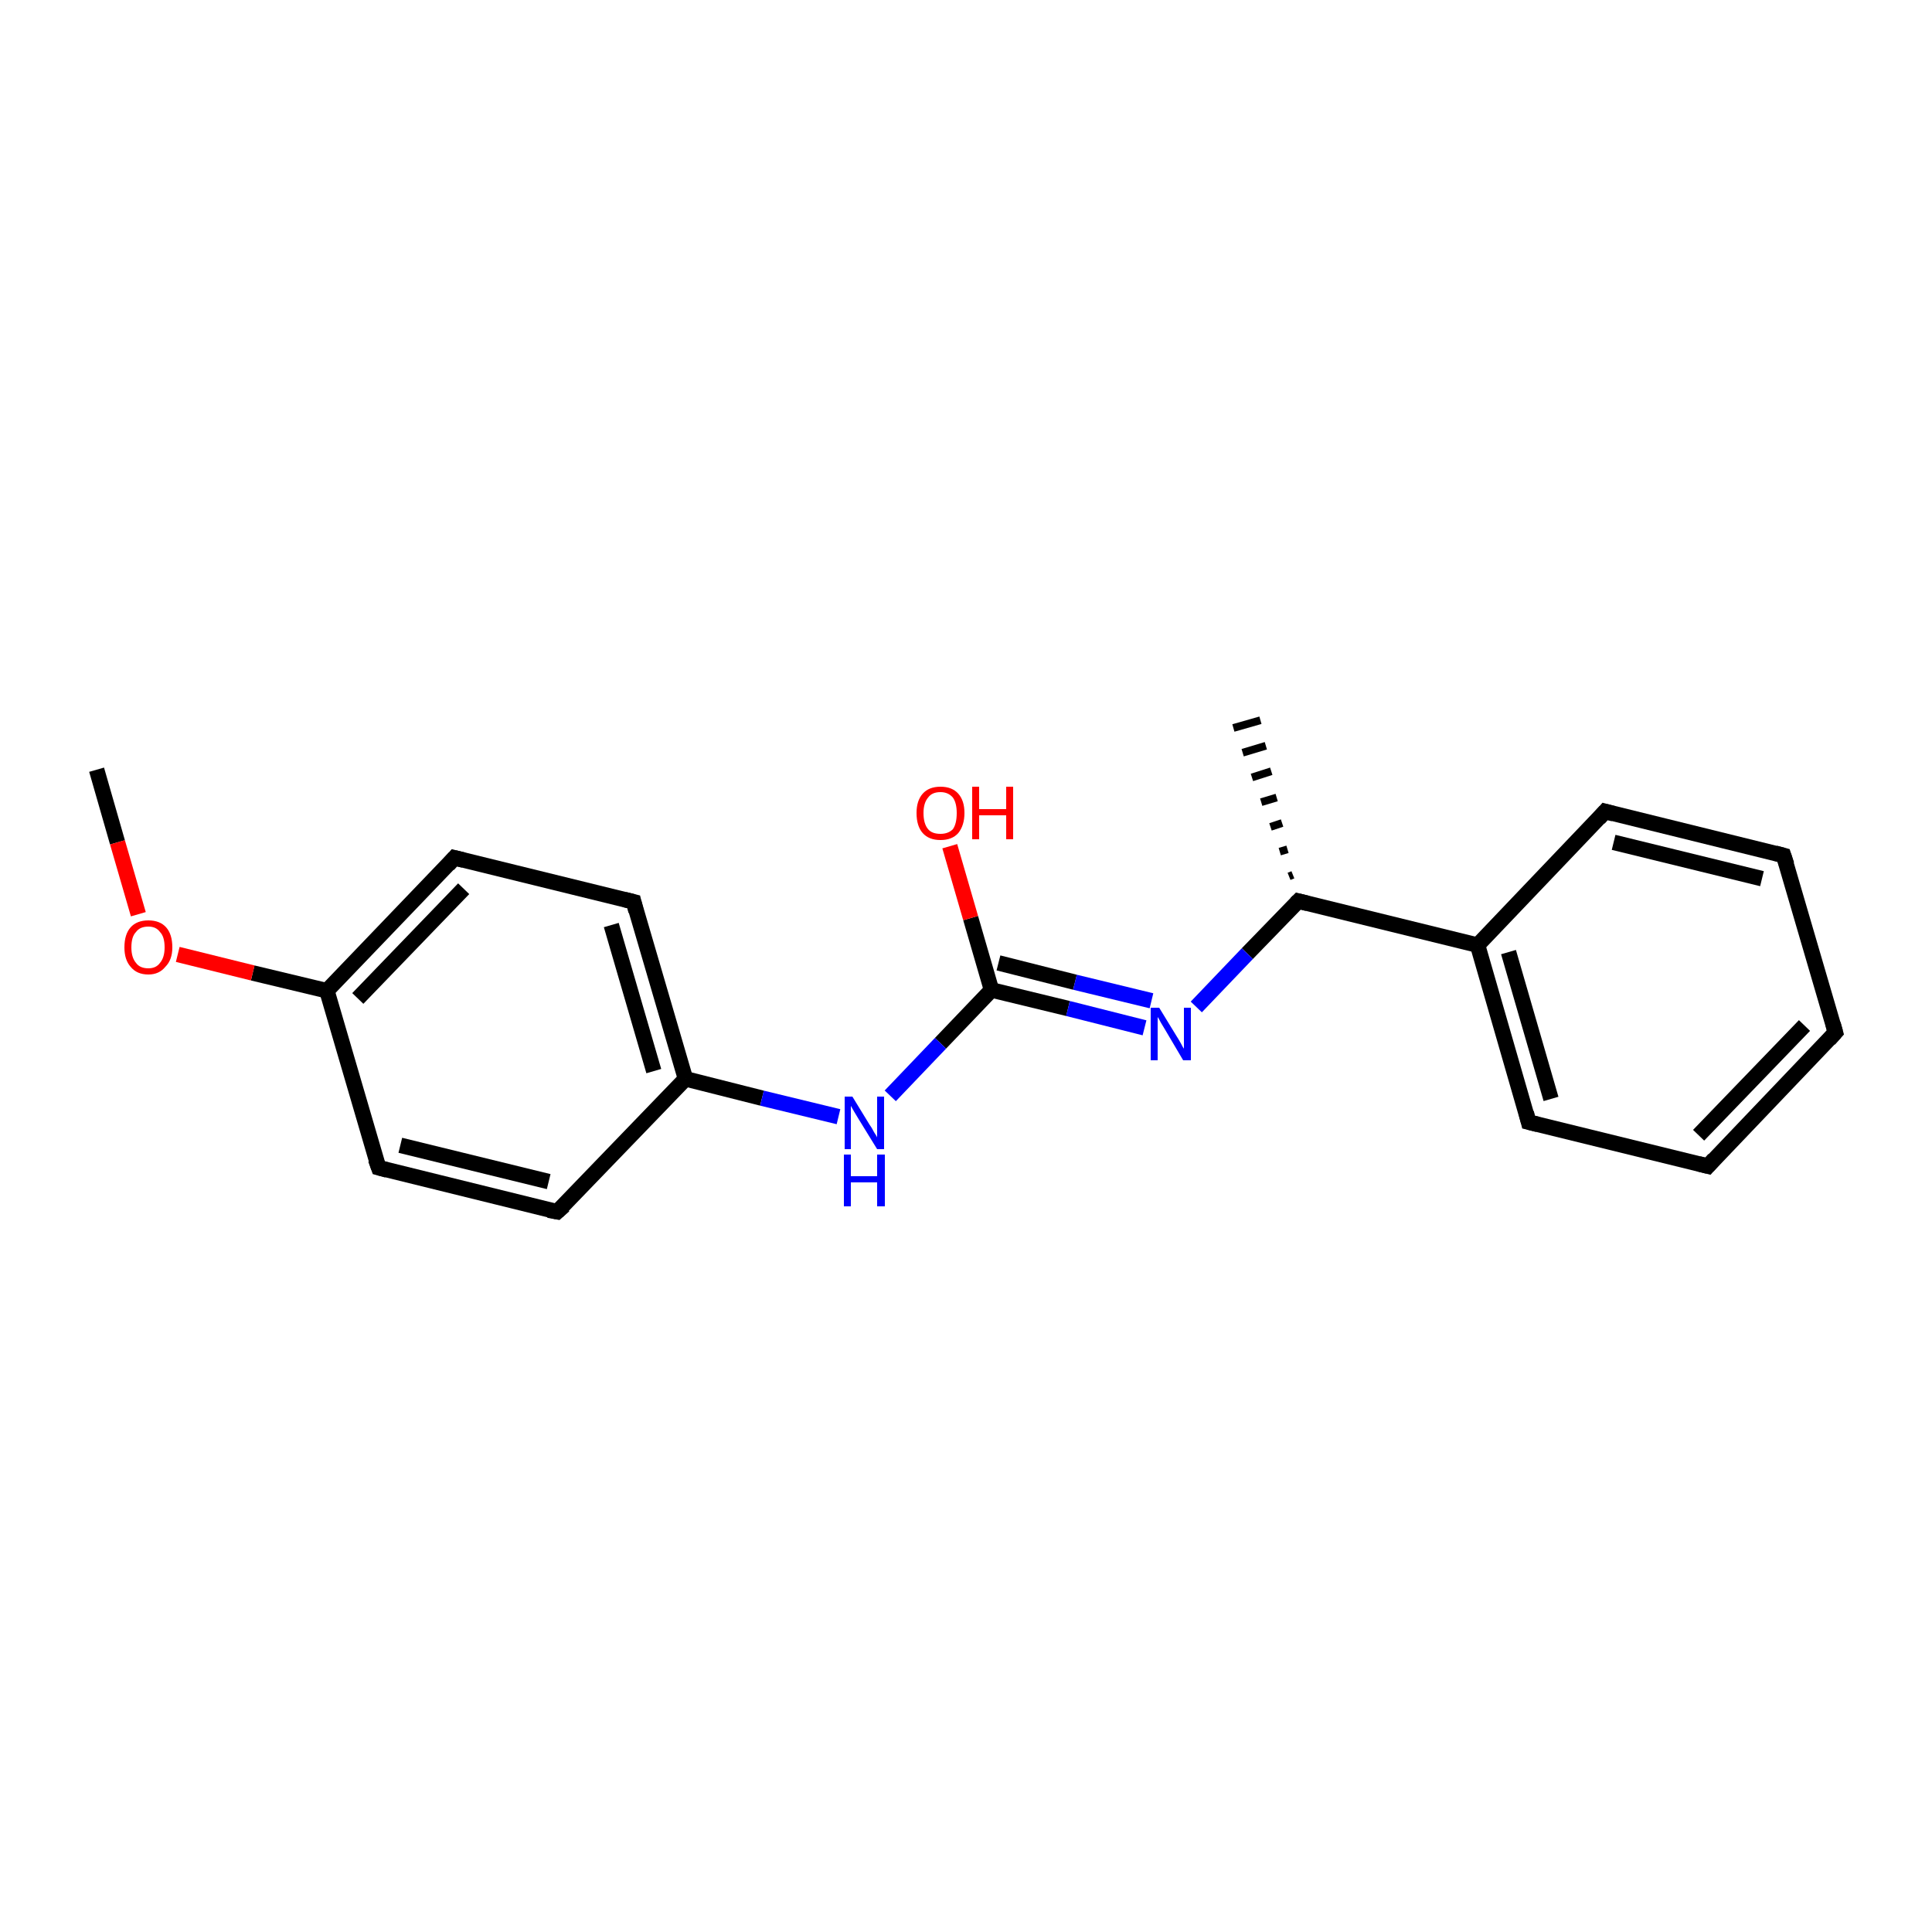<?xml version='1.0' encoding='iso-8859-1'?>
<svg version='1.1' baseProfile='full'
              xmlns='http://www.w3.org/2000/svg'
                      xmlns:rdkit='http://www.rdkit.org/xml'
                      xmlns:xlink='http://www.w3.org/1999/xlink'
                  xml:space='preserve'
width='250px' height='250px' viewBox='0 0 250 250'>
<!-- END OF HEADER -->
<rect style='opacity:1.0;fill:#FFFFFF;stroke:none' width='250.0' height='250.0' x='0.0' y='0.0'> </rect>
<path class='bond-0 atom-11 atom-0' d='M 166.8,113.4 L 167.3,113.2' style='fill:none;fill-rule:evenodd;stroke:#000000;stroke-width:1.0px;stroke-linecap:butt;stroke-linejoin:miter;stroke-opacity:1' />
<path class='bond-0 atom-11 atom-0' d='M 165.6,110.2 L 166.6,109.9' style='fill:none;fill-rule:evenodd;stroke:#000000;stroke-width:1.0px;stroke-linecap:butt;stroke-linejoin:miter;stroke-opacity:1' />
<path class='bond-0 atom-11 atom-0' d='M 164.4,107.0 L 165.9,106.5' style='fill:none;fill-rule:evenodd;stroke:#000000;stroke-width:1.0px;stroke-linecap:butt;stroke-linejoin:miter;stroke-opacity:1' />
<path class='bond-0 atom-11 atom-0' d='M 163.2,103.8 L 165.2,103.2' style='fill:none;fill-rule:evenodd;stroke:#000000;stroke-width:1.0px;stroke-linecap:butt;stroke-linejoin:miter;stroke-opacity:1' />
<path class='bond-0 atom-11 atom-0' d='M 162.0,100.6 L 164.5,99.8' style='fill:none;fill-rule:evenodd;stroke:#000000;stroke-width:1.0px;stroke-linecap:butt;stroke-linejoin:miter;stroke-opacity:1' />
<path class='bond-0 atom-11 atom-0' d='M 160.8,97.4 L 163.8,96.5' style='fill:none;fill-rule:evenodd;stroke:#000000;stroke-width:1.0px;stroke-linecap:butt;stroke-linejoin:miter;stroke-opacity:1' />
<path class='bond-0 atom-11 atom-0' d='M 159.6,94.2 L 163.1,93.2' style='fill:none;fill-rule:evenodd;stroke:#000000;stroke-width:1.0px;stroke-linecap:butt;stroke-linejoin:miter;stroke-opacity:1' />
<path class='bond-1 atom-1 atom-19' d='M 12.5,99.6 L 15.2,109.0' style='fill:none;fill-rule:evenodd;stroke:#000000;stroke-width:2.0px;stroke-linecap:butt;stroke-linejoin:miter;stroke-opacity:1' />
<path class='bond-1 atom-1 atom-19' d='M 15.2,109.0 L 17.9,118.3' style='fill:none;fill-rule:evenodd;stroke:#FF0000;stroke-width:2.0px;stroke-linecap:butt;stroke-linejoin:miter;stroke-opacity:1' />
<path class='bond-2 atom-2 atom-3' d='M 237.5,133.6 L 221.0,150.9' style='fill:none;fill-rule:evenodd;stroke:#000000;stroke-width:2.0px;stroke-linecap:butt;stroke-linejoin:miter;stroke-opacity:1' />
<path class='bond-2 atom-2 atom-3' d='M 233.5,132.7 L 219.8,146.9' style='fill:none;fill-rule:evenodd;stroke:#000000;stroke-width:2.0px;stroke-linecap:butt;stroke-linejoin:miter;stroke-opacity:1' />
<path class='bond-3 atom-2 atom-4' d='M 237.5,133.6 L 230.8,110.7' style='fill:none;fill-rule:evenodd;stroke:#000000;stroke-width:2.0px;stroke-linecap:butt;stroke-linejoin:miter;stroke-opacity:1' />
<path class='bond-4 atom-3 atom-5' d='M 221.0,150.9 L 197.8,145.2' style='fill:none;fill-rule:evenodd;stroke:#000000;stroke-width:2.0px;stroke-linecap:butt;stroke-linejoin:miter;stroke-opacity:1' />
<path class='bond-5 atom-4 atom-6' d='M 230.8,110.7 L 207.7,105.0' style='fill:none;fill-rule:evenodd;stroke:#000000;stroke-width:2.0px;stroke-linecap:butt;stroke-linejoin:miter;stroke-opacity:1' />
<path class='bond-5 atom-4 atom-6' d='M 228.0,113.7 L 208.8,109.0' style='fill:none;fill-rule:evenodd;stroke:#000000;stroke-width:2.0px;stroke-linecap:butt;stroke-linejoin:miter;stroke-opacity:1' />
<path class='bond-6 atom-5 atom-12' d='M 197.8,145.2 L 191.2,122.3' style='fill:none;fill-rule:evenodd;stroke:#000000;stroke-width:2.0px;stroke-linecap:butt;stroke-linejoin:miter;stroke-opacity:1' />
<path class='bond-6 atom-5 atom-12' d='M 200.7,142.2 L 195.2,123.2' style='fill:none;fill-rule:evenodd;stroke:#000000;stroke-width:2.0px;stroke-linecap:butt;stroke-linejoin:miter;stroke-opacity:1' />
<path class='bond-7 atom-6 atom-12' d='M 207.7,105.0 L 191.2,122.3' style='fill:none;fill-rule:evenodd;stroke:#000000;stroke-width:2.0px;stroke-linecap:butt;stroke-linejoin:miter;stroke-opacity:1' />
<path class='bond-8 atom-7 atom-9' d='M 72.1,156.8 L 49.0,151.1' style='fill:none;fill-rule:evenodd;stroke:#000000;stroke-width:2.0px;stroke-linecap:butt;stroke-linejoin:miter;stroke-opacity:1' />
<path class='bond-8 atom-7 atom-9' d='M 71.0,152.9 L 51.8,148.2' style='fill:none;fill-rule:evenodd;stroke:#000000;stroke-width:2.0px;stroke-linecap:butt;stroke-linejoin:miter;stroke-opacity:1' />
<path class='bond-9 atom-7 atom-13' d='M 72.1,156.8 L 88.7,139.6' style='fill:none;fill-rule:evenodd;stroke:#000000;stroke-width:2.0px;stroke-linecap:butt;stroke-linejoin:miter;stroke-opacity:1' />
<path class='bond-10 atom-8 atom-10' d='M 82.0,116.7 L 58.8,111.0' style='fill:none;fill-rule:evenodd;stroke:#000000;stroke-width:2.0px;stroke-linecap:butt;stroke-linejoin:miter;stroke-opacity:1' />
<path class='bond-11 atom-8 atom-13' d='M 82.0,116.7 L 88.7,139.6' style='fill:none;fill-rule:evenodd;stroke:#000000;stroke-width:2.0px;stroke-linecap:butt;stroke-linejoin:miter;stroke-opacity:1' />
<path class='bond-11 atom-8 atom-13' d='M 79.1,119.7 L 84.6,138.6' style='fill:none;fill-rule:evenodd;stroke:#000000;stroke-width:2.0px;stroke-linecap:butt;stroke-linejoin:miter;stroke-opacity:1' />
<path class='bond-12 atom-9 atom-14' d='M 49.0,151.1 L 42.3,128.2' style='fill:none;fill-rule:evenodd;stroke:#000000;stroke-width:2.0px;stroke-linecap:butt;stroke-linejoin:miter;stroke-opacity:1' />
<path class='bond-13 atom-10 atom-14' d='M 58.8,111.0 L 42.3,128.2' style='fill:none;fill-rule:evenodd;stroke:#000000;stroke-width:2.0px;stroke-linecap:butt;stroke-linejoin:miter;stroke-opacity:1' />
<path class='bond-13 atom-10 atom-14' d='M 60.0,115.0 L 46.3,129.2' style='fill:none;fill-rule:evenodd;stroke:#000000;stroke-width:2.0px;stroke-linecap:butt;stroke-linejoin:miter;stroke-opacity:1' />
<path class='bond-14 atom-11 atom-12' d='M 168.0,116.6 L 191.2,122.3' style='fill:none;fill-rule:evenodd;stroke:#000000;stroke-width:2.0px;stroke-linecap:butt;stroke-linejoin:miter;stroke-opacity:1' />
<path class='bond-15 atom-11 atom-16' d='M 168.0,116.6 L 161.4,123.4' style='fill:none;fill-rule:evenodd;stroke:#000000;stroke-width:2.0px;stroke-linecap:butt;stroke-linejoin:miter;stroke-opacity:1' />
<path class='bond-15 atom-11 atom-16' d='M 161.4,123.4 L 154.8,130.3' style='fill:none;fill-rule:evenodd;stroke:#0000FF;stroke-width:2.0px;stroke-linecap:butt;stroke-linejoin:miter;stroke-opacity:1' />
<path class='bond-16 atom-13 atom-17' d='M 88.7,139.6 L 98.6,142.1' style='fill:none;fill-rule:evenodd;stroke:#000000;stroke-width:2.0px;stroke-linecap:butt;stroke-linejoin:miter;stroke-opacity:1' />
<path class='bond-16 atom-13 atom-17' d='M 98.6,142.1 L 108.5,144.5' style='fill:none;fill-rule:evenodd;stroke:#0000FF;stroke-width:2.0px;stroke-linecap:butt;stroke-linejoin:miter;stroke-opacity:1' />
<path class='bond-17 atom-14 atom-19' d='M 42.3,128.2 L 32.7,125.9' style='fill:none;fill-rule:evenodd;stroke:#000000;stroke-width:2.0px;stroke-linecap:butt;stroke-linejoin:miter;stroke-opacity:1' />
<path class='bond-17 atom-14 atom-19' d='M 32.7,125.9 L 23.0,123.5' style='fill:none;fill-rule:evenodd;stroke:#FF0000;stroke-width:2.0px;stroke-linecap:butt;stroke-linejoin:miter;stroke-opacity:1' />
<path class='bond-18 atom-15 atom-16' d='M 128.3,128.1 L 138.2,130.5' style='fill:none;fill-rule:evenodd;stroke:#000000;stroke-width:2.0px;stroke-linecap:butt;stroke-linejoin:miter;stroke-opacity:1' />
<path class='bond-18 atom-15 atom-16' d='M 138.2,130.5 L 148.1,133.0' style='fill:none;fill-rule:evenodd;stroke:#0000FF;stroke-width:2.0px;stroke-linecap:butt;stroke-linejoin:miter;stroke-opacity:1' />
<path class='bond-18 atom-15 atom-16' d='M 129.2,124.6 L 139.1,127.1' style='fill:none;fill-rule:evenodd;stroke:#000000;stroke-width:2.0px;stroke-linecap:butt;stroke-linejoin:miter;stroke-opacity:1' />
<path class='bond-18 atom-15 atom-16' d='M 139.1,127.1 L 149.0,129.5' style='fill:none;fill-rule:evenodd;stroke:#0000FF;stroke-width:2.0px;stroke-linecap:butt;stroke-linejoin:miter;stroke-opacity:1' />
<path class='bond-19 atom-15 atom-17' d='M 128.3,128.1 L 121.7,135.0' style='fill:none;fill-rule:evenodd;stroke:#000000;stroke-width:2.0px;stroke-linecap:butt;stroke-linejoin:miter;stroke-opacity:1' />
<path class='bond-19 atom-15 atom-17' d='M 121.7,135.0 L 115.2,141.8' style='fill:none;fill-rule:evenodd;stroke:#0000FF;stroke-width:2.0px;stroke-linecap:butt;stroke-linejoin:miter;stroke-opacity:1' />
<path class='bond-20 atom-15 atom-18' d='M 128.3,128.1 L 125.6,118.8' style='fill:none;fill-rule:evenodd;stroke:#000000;stroke-width:2.0px;stroke-linecap:butt;stroke-linejoin:miter;stroke-opacity:1' />
<path class='bond-20 atom-15 atom-18' d='M 125.6,118.8 L 122.9,109.5' style='fill:none;fill-rule:evenodd;stroke:#FF0000;stroke-width:2.0px;stroke-linecap:butt;stroke-linejoin:miter;stroke-opacity:1' />
<path d='M 236.7,134.5 L 237.5,133.6 L 237.2,132.5' style='fill:none;stroke:#000000;stroke-width:2.0px;stroke-linecap:butt;stroke-linejoin:miter;stroke-opacity:1;' />
<path d='M 221.8,150.0 L 221.0,150.9 L 219.8,150.6' style='fill:none;stroke:#000000;stroke-width:2.0px;stroke-linecap:butt;stroke-linejoin:miter;stroke-opacity:1;' />
<path d='M 231.2,111.9 L 230.8,110.7 L 229.7,110.4' style='fill:none;stroke:#000000;stroke-width:2.0px;stroke-linecap:butt;stroke-linejoin:miter;stroke-opacity:1;' />
<path d='M 199.0,145.5 L 197.8,145.2 L 197.5,144.0' style='fill:none;stroke:#000000;stroke-width:2.0px;stroke-linecap:butt;stroke-linejoin:miter;stroke-opacity:1;' />
<path d='M 208.8,105.3 L 207.7,105.0 L 206.9,105.9' style='fill:none;stroke:#000000;stroke-width:2.0px;stroke-linecap:butt;stroke-linejoin:miter;stroke-opacity:1;' />
<path d='M 71.0,156.6 L 72.1,156.8 L 73.0,156.0' style='fill:none;stroke:#000000;stroke-width:2.0px;stroke-linecap:butt;stroke-linejoin:miter;stroke-opacity:1;' />
<path d='M 80.8,116.4 L 82.0,116.7 L 82.3,117.9' style='fill:none;stroke:#000000;stroke-width:2.0px;stroke-linecap:butt;stroke-linejoin:miter;stroke-opacity:1;' />
<path d='M 50.1,151.4 L 49.0,151.1 L 48.6,150.0' style='fill:none;stroke:#000000;stroke-width:2.0px;stroke-linecap:butt;stroke-linejoin:miter;stroke-opacity:1;' />
<path d='M 60.0,111.3 L 58.8,111.0 L 58.0,111.9' style='fill:none;stroke:#000000;stroke-width:2.0px;stroke-linecap:butt;stroke-linejoin:miter;stroke-opacity:1;' />
<path d='M 169.2,116.9 L 168.0,116.6 L 167.7,116.9' style='fill:none;stroke:#000000;stroke-width:2.0px;stroke-linecap:butt;stroke-linejoin:miter;stroke-opacity:1;' />
<path class='atom-16' d='M 150.0 130.4
L 152.2 134.0
Q 152.4 134.3, 152.8 135.0
Q 153.1 135.6, 153.2 135.7
L 153.2 130.4
L 154.1 130.4
L 154.1 137.2
L 153.1 137.2
L 150.8 133.3
Q 150.5 132.8, 150.2 132.3
Q 149.9 131.7, 149.8 131.6
L 149.8 137.2
L 148.9 137.2
L 148.9 130.4
L 150.0 130.4
' fill='#0000FF'/>
<path class='atom-17' d='M 110.3 141.9
L 112.5 145.5
Q 112.8 145.9, 113.1 146.5
Q 113.5 147.1, 113.5 147.2
L 113.5 141.9
L 114.4 141.9
L 114.4 148.7
L 113.5 148.7
L 111.1 144.8
Q 110.8 144.3, 110.5 143.8
Q 110.2 143.3, 110.1 143.1
L 110.1 148.7
L 109.3 148.7
L 109.3 141.9
L 110.3 141.9
' fill='#0000FF'/>
<path class='atom-17' d='M 109.2 149.4
L 110.1 149.4
L 110.1 152.2
L 113.5 152.2
L 113.5 149.4
L 114.5 149.4
L 114.5 156.1
L 113.5 156.1
L 113.5 153.0
L 110.1 153.0
L 110.1 156.1
L 109.2 156.1
L 109.2 149.4
' fill='#0000FF'/>
<path class='atom-18' d='M 118.6 105.2
Q 118.6 103.6, 119.4 102.7
Q 120.2 101.8, 121.7 101.8
Q 123.2 101.8, 124.0 102.7
Q 124.8 103.6, 124.8 105.2
Q 124.8 106.8, 124.0 107.8
Q 123.2 108.7, 121.7 108.7
Q 120.2 108.7, 119.4 107.8
Q 118.6 106.9, 118.6 105.2
M 121.7 107.9
Q 122.7 107.9, 123.3 107.3
Q 123.8 106.6, 123.8 105.2
Q 123.8 103.9, 123.3 103.2
Q 122.7 102.5, 121.7 102.5
Q 120.6 102.5, 120.1 103.2
Q 119.5 103.9, 119.5 105.2
Q 119.5 106.6, 120.1 107.3
Q 120.6 107.9, 121.7 107.9
' fill='#FF0000'/>
<path class='atom-18' d='M 125.8 101.8
L 126.7 101.8
L 126.7 104.7
L 130.2 104.7
L 130.2 101.8
L 131.1 101.8
L 131.1 108.6
L 130.2 108.6
L 130.2 105.5
L 126.7 105.5
L 126.7 108.6
L 125.8 108.6
L 125.8 101.8
' fill='#FF0000'/>
<path class='atom-19' d='M 16.1 122.6
Q 16.1 120.9, 16.9 120.0
Q 17.7 119.1, 19.2 119.1
Q 20.7 119.1, 21.5 120.0
Q 22.3 120.9, 22.3 122.6
Q 22.3 124.2, 21.4 125.1
Q 20.6 126.1, 19.2 126.1
Q 17.7 126.1, 16.9 125.1
Q 16.1 124.2, 16.1 122.6
M 19.2 125.3
Q 20.2 125.3, 20.7 124.6
Q 21.3 123.9, 21.3 122.6
Q 21.3 121.2, 20.7 120.6
Q 20.2 119.9, 19.2 119.9
Q 18.1 119.9, 17.6 120.6
Q 17.0 121.2, 17.0 122.6
Q 17.0 123.9, 17.6 124.6
Q 18.1 125.3, 19.2 125.3
' fill='#FF0000'/>
</svg>
